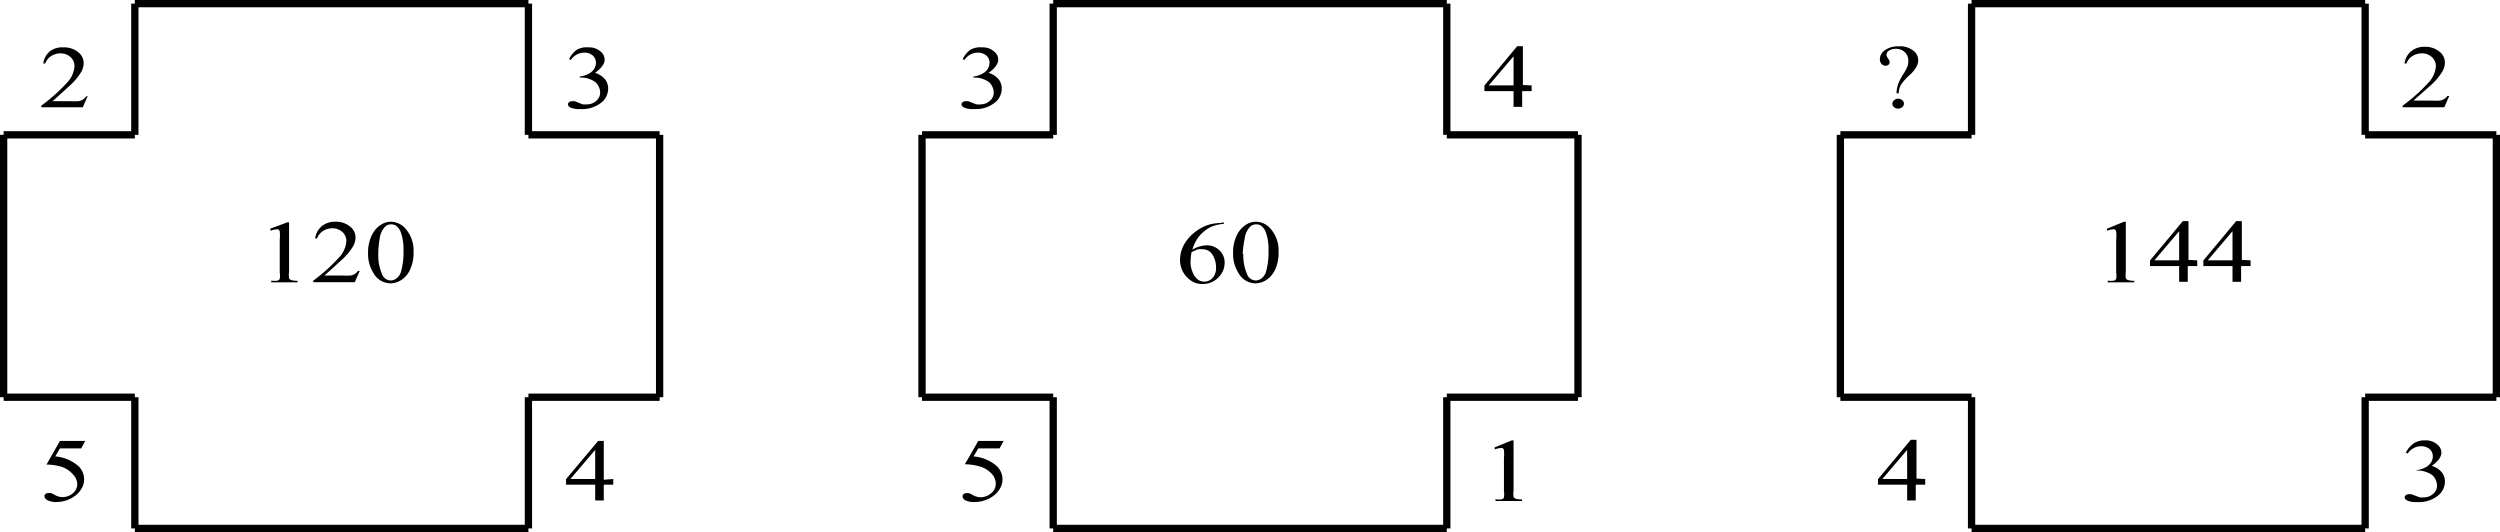 <svg id="bc685cc1-d97f-4a01-9873-4e02db2659ad" data-name="Слой 1" xmlns="http://www.w3.org/2000/svg" width="171.5" height="36.5" viewBox="0 0 171.5 36.5"><defs><style>.\38 5b5bb25-6a3c-4a05-ba86-d9fd1eeb8b65{fill:none;stroke:#000;stroke-miterlimit:10;stroke-width:0.5px;}</style></defs><title>2, 5004</title><line class="85b5bb25-6a3c-4a05-ba86-d9fd1eeb8b65" x1="0.25" y1="9.25" x2="9.25" y2="9.25"/><line class="85b5bb25-6a3c-4a05-ba86-d9fd1eeb8b65" x1="0.25" y1="27.25" x2="9.25" y2="27.25"/><line class="85b5bb25-6a3c-4a05-ba86-d9fd1eeb8b65" x1="36.25" y1="9.25" x2="45.25" y2="9.25"/><line class="85b5bb25-6a3c-4a05-ba86-d9fd1eeb8b65" x1="36.25" y1="27.25" x2="45.25" y2="27.25"/><line class="85b5bb25-6a3c-4a05-ba86-d9fd1eeb8b65" x1="0.25" y1="27.25" x2="0.25" y2="9.25"/><line class="85b5bb25-6a3c-4a05-ba86-d9fd1eeb8b65" x1="45.25" y1="9.25" x2="45.25" y2="27.25"/><line class="85b5bb25-6a3c-4a05-ba86-d9fd1eeb8b65" x1="9.25" y1="9.25" x2="9.25" y2="0.25"/><line class="85b5bb25-6a3c-4a05-ba86-d9fd1eeb8b65" x1="9.25" y1="27.25" x2="9.25" y2="36.25"/><line class="85b5bb25-6a3c-4a05-ba86-d9fd1eeb8b65" x1="36.25" y1="9.25" x2="36.25" y2="0.25"/><line class="85b5bb25-6a3c-4a05-ba86-d9fd1eeb8b65" x1="36.25" y1="27.25" x2="36.25" y2="36.25"/><line class="85b5bb25-6a3c-4a05-ba86-d9fd1eeb8b65" x1="9.25" y1="0.25" x2="36.25" y2="0.25"/><line class="85b5bb25-6a3c-4a05-ba86-d9fd1eeb8b65" x1="9.25" y1="36.25" x2="36.25" y2="36.25"/><path d="M9.77,60.33l-.34.78H6.58V61a11.85,11.85,0,0,0,1.77-1.58,1.82,1.82,0,0,0,.51-1.12.81.81,0,0,0-.28-.64,1,1,0,0,0-.67-.25,1.19,1.19,0,0,0-.64.18,1,1,0,0,0-.42.52H6.72a1.31,1.31,0,0,1,.46-.85A1.42,1.42,0,0,1,8.1,57a1.51,1.51,0,0,1,1,.32.94.94,0,0,1,.39.75,1.27,1.27,0,0,1-.17.62,4.15,4.15,0,0,1-.86,1q-.89.82-1.11,1H8.6a4.09,4.09,0,0,0,.54,0,.79.79,0,0,0,.28-.1.7.7,0,0,0,.22-.21Z" transform="translate(-3.75 -53.75)"/><path d="M42.79,57.81a1.69,1.69,0,0,1,.52-.64A1.33,1.33,0,0,1,44.1,57a1.19,1.19,0,0,1,.89.32.71.71,0,0,1,.24.51q0,.44-.66.92a1.44,1.44,0,0,1,.67.42,1,1,0,0,1,.23.64,1.23,1.23,0,0,1-.4.92,2.09,2.09,0,0,1-1.51.5,1.47,1.47,0,0,1-.67-.1q-.18-.1-.18-.22a.19.19,0,0,1,.08-.15.31.31,0,0,1,.2-.07l.18,0,.27.11.3.11a1.16,1.16,0,0,0,.28,0,.93.93,0,0,0,.63-.24.73.73,0,0,0,.27-.56.94.94,0,0,0-.12-.46.83.83,0,0,0-.2-.26,1.55,1.55,0,0,0-.42-.22,1.59,1.59,0,0,0-.55-.1h-.11V59a1.66,1.66,0,0,0,.57-.17,1,1,0,0,0,.41-.34.79.79,0,0,0,.13-.44.62.62,0,0,0-.23-.5.87.87,0,0,0-.57-.19,1.12,1.12,0,0,0-.92.5Z" transform="translate(-3.75 -53.75)"/><path d="M45.82,86.61V87h-.65v1.08h-.59V87h-2v-.38L44.78,84h.39v2.66Zm-1.24,0v-2l-1.7,2Z" transform="translate(-3.75 -53.75)"/><path d="M9.6,84l-.28.51H7.86l-.32.55a2.77,2.77,0,0,1,1.5.59,1.23,1.23,0,0,1,.48,1,1.18,1.18,0,0,1-.16.59,1.64,1.64,0,0,1-.39.47,2,2,0,0,1-.52.31,2.22,2.22,0,0,1-.84.17A1.23,1.23,0,0,1,7,88.06a.34.34,0,0,1-.2-.28.19.19,0,0,1,.08-.15.32.32,0,0,1,.21-.06l.16,0,.24.12a1.06,1.06,0,0,0,.54.16,1.1,1.1,0,0,0,.73-.27A.82.82,0,0,0,9.05,87a1,1,0,0,0-.28-.69A1.8,1.8,0,0,0,8,85.78a3.69,3.69,0,0,0-1.06-.16L7.86,84Z" transform="translate(-3.75 -53.75)"/><path d="M22.28,69.44,23.46,69h.12V72.4a1.53,1.53,0,0,0,0,.43.24.24,0,0,0,.14.13,1.41,1.41,0,0,0,.44.05v.11H22.36V73a1.45,1.45,0,0,0,.44,0,.27.27,0,0,0,.14-.12,1.34,1.34,0,0,0,0-.44V70.2a2.76,2.76,0,0,0,0-.57.24.24,0,0,0-.09-.14.28.28,0,0,0-.16,0,1.09,1.09,0,0,0-.37.09Z" transform="translate(-3.75 -53.75)"/><path d="M28.43,72.33l-.34.78H25.24V73A11.85,11.85,0,0,0,27,71.42a1.82,1.82,0,0,0,.51-1.12.81.81,0,0,0-.28-.64,1,1,0,0,0-.67-.25,1.19,1.19,0,0,0-.64.18,1,1,0,0,0-.42.52h-.13a1.31,1.31,0,0,1,.46-.85,1.42,1.42,0,0,1,.92-.3,1.51,1.51,0,0,1,1,.32.94.94,0,0,1,.39.75,1.27,1.27,0,0,1-.17.62,4.15,4.15,0,0,1-.86,1q-.89.82-1.11,1h1.26a4.09,4.09,0,0,0,.54,0,.79.79,0,0,0,.28-.1.7.7,0,0,0,.22-.21Z" transform="translate(-3.75 -53.75)"/><path d="M29,71.1a2.67,2.67,0,0,1,.25-1.2,1.74,1.74,0,0,1,.66-.75,1.26,1.26,0,0,1,.66-.19,1.34,1.34,0,0,1,1,.48,2.26,2.26,0,0,1,.55,1.6,2.72,2.72,0,0,1-.24,1.21,1.65,1.65,0,0,1-.62.72,1.42,1.42,0,0,1-.73.22,1.36,1.36,0,0,1-1.15-.69A2.45,2.45,0,0,1,29,71.1Zm.7.07a3.28,3.28,0,0,0,.25,1.37.65.65,0,0,0,.61.45.7.7,0,0,0,.4-.15.9.9,0,0,0,.31-.49,5,5,0,0,0,.16-1.46,3.39,3.39,0,0,0-.17-1.16,1,1,0,0,0-.33-.49.61.61,0,0,0-.35-.1.6.6,0,0,0-.43.18,1.4,1.4,0,0,0-.35.78A6.19,6.19,0,0,0,29.7,71.18Z" transform="translate(-3.75 -53.75)"/><line class="85b5bb25-6a3c-4a05-ba86-d9fd1eeb8b65" x1="63.25" y1="9.25" x2="72.25" y2="9.25"/><line class="85b5bb25-6a3c-4a05-ba86-d9fd1eeb8b65" x1="63.25" y1="27.25" x2="72.25" y2="27.25"/><line class="85b5bb25-6a3c-4a05-ba86-d9fd1eeb8b65" x1="99.25" y1="9.25" x2="108.25" y2="9.25"/><line class="85b5bb25-6a3c-4a05-ba86-d9fd1eeb8b65" x1="99.25" y1="27.25" x2="108.25" y2="27.25"/><line class="85b5bb25-6a3c-4a05-ba86-d9fd1eeb8b65" x1="63.25" y1="27.25" x2="63.25" y2="9.25"/><line class="85b5bb25-6a3c-4a05-ba86-d9fd1eeb8b65" x1="108.25" y1="9.25" x2="108.25" y2="27.25"/><line class="85b5bb25-6a3c-4a05-ba86-d9fd1eeb8b65" x1="72.25" y1="9.25" x2="72.25" y2="0.25"/><line class="85b5bb25-6a3c-4a05-ba86-d9fd1eeb8b65" x1="72.25" y1="27.25" x2="72.25" y2="36.25"/><line class="85b5bb25-6a3c-4a05-ba86-d9fd1eeb8b65" x1="99.25" y1="9.25" x2="99.25" y2="0.25"/><line class="85b5bb25-6a3c-4a05-ba86-d9fd1eeb8b65" x1="99.25" y1="27.25" x2="99.25" y2="36.25"/><line class="85b5bb25-6a3c-4a05-ba86-d9fd1eeb8b65" x1="72.25" y1="0.25" x2="99.25" y2="0.25"/><line class="85b5bb25-6a3c-4a05-ba86-d9fd1eeb8b65" x1="72.25" y1="36.25" x2="99.25" y2="36.25"/><path d="M69.79,57.81a1.69,1.69,0,0,1,.52-.64A1.33,1.33,0,0,1,71.1,57a1.19,1.19,0,0,1,.89.32.71.71,0,0,1,.24.51q0,.44-.66.92a1.44,1.44,0,0,1,.67.42,1,1,0,0,1,.23.64,1.23,1.23,0,0,1-.4.92,2.09,2.09,0,0,1-1.51.5,1.47,1.47,0,0,1-.67-.1q-.18-.1-.18-.22a.19.19,0,0,1,.08-.15.31.31,0,0,1,.2-.07l.18,0,.27.11.3.11a1.16,1.16,0,0,0,.28,0,.93.93,0,0,0,.63-.24.73.73,0,0,0,.27-.56.94.94,0,0,0-.12-.46.83.83,0,0,0-.2-.26,1.55,1.55,0,0,0-.42-.22,1.59,1.59,0,0,0-.55-.1h-.11V59a1.66,1.66,0,0,0,.57-.17,1,1,0,0,0,.41-.34.79.79,0,0,0,.13-.44.62.62,0,0,0-.23-.5.87.87,0,0,0-.57-.19,1.12,1.12,0,0,0-.92.5Z" transform="translate(-3.75 -53.75)"/><path d="M108.82,59.61V60h-.65v1.08h-.59V60h-2v-.38l2.25-2.7h.39v2.66Zm-1.24,0v-2l-1.7,2Z" transform="translate(-3.75 -53.75)"/><path d="M106.28,84.44l1.18-.48h.12v3.44a1.5,1.5,0,0,0,0,.43.24.24,0,0,0,.14.13,1.43,1.43,0,0,0,.44.05v.11h-1.82V88a1.47,1.47,0,0,0,.44,0,.27.27,0,0,0,.14-.12,1.34,1.34,0,0,0,0-.44V85.2a2.75,2.75,0,0,0,0-.57.23.23,0,0,0-.09-.14.28.28,0,0,0-.16,0,1.1,1.1,0,0,0-.37.09Z" transform="translate(-3.75 -53.75)"/><path d="M72.6,84l-.28.51H70.86l-.32.55a2.77,2.77,0,0,1,1.5.59,1.23,1.23,0,0,1,.48,1,1.18,1.18,0,0,1-.16.59,1.64,1.64,0,0,1-.39.47,2,2,0,0,1-.52.31,2.22,2.22,0,0,1-.84.17,1.23,1.23,0,0,1-.63-.12.34.34,0,0,1-.2-.28.19.19,0,0,1,.08-.15.32.32,0,0,1,.21-.06l.16,0,.24.12a1.06,1.06,0,0,0,.54.16,1.1,1.1,0,0,0,.73-.27.82.82,0,0,0,.32-.65,1,1,0,0,0-.28-.69,1.8,1.8,0,0,0-.78-.49,3.69,3.69,0,0,0-1.06-.16L70.86,84Z" transform="translate(-3.75 -53.75)"/><path d="M87.7,69v.11a2.73,2.73,0,0,0-.77.16,2.18,2.18,0,0,0-.59.36,2.37,2.37,0,0,0-.48.54,2.93,2.93,0,0,0-.32.71,2,2,0,0,1,1-.3,1.23,1.23,0,0,1,.86.34,1.13,1.13,0,0,1,.36.87,1.38,1.38,0,0,1-.37.93,1.47,1.47,0,0,1-1.17.51,1.31,1.31,0,0,1-.84-.28,1.7,1.7,0,0,1-.68-1.39,2.19,2.19,0,0,1,.26-1,2.75,2.75,0,0,1,.74-.87,2.85,2.85,0,0,1,.93-.51,2.9,2.9,0,0,1,.83-.13Zm-2.22,2.1a4.43,4.43,0,0,0-.06.66,1.79,1.79,0,0,0,.13.63,1.21,1.21,0,0,0,.38.54.7.7,0,0,0,.44.14.76.76,0,0,0,.56-.25,1,1,0,0,0,.24-.7,1.6,1.6,0,0,0-.24-.89.77.77,0,0,0-.69-.38,1,1,0,0,0-.29,0A3.1,3.1,0,0,0,85.48,71.06Z" transform="translate(-3.75 -53.75)"/><path d="M88.34,71.1a2.67,2.67,0,0,1,.25-1.2,1.74,1.74,0,0,1,.66-.75,1.26,1.26,0,0,1,.66-.19,1.34,1.34,0,0,1,1,.48,2.26,2.26,0,0,1,.55,1.6,2.72,2.72,0,0,1-.24,1.21,1.65,1.65,0,0,1-.62.72,1.42,1.42,0,0,1-.73.22,1.36,1.36,0,0,1-1.15-.69A2.45,2.45,0,0,1,88.34,71.1Zm.7.07a3.28,3.28,0,0,0,.25,1.37.65.65,0,0,0,.61.45.7.7,0,0,0,.4-.15.9.9,0,0,0,.31-.49,5,5,0,0,0,.16-1.46,3.39,3.39,0,0,0-.17-1.16,1,1,0,0,0-.33-.49.61.61,0,0,0-.35-.1.6.6,0,0,0-.43.18,1.4,1.4,0,0,0-.35.78A6.19,6.19,0,0,0,89,71.18Z" transform="translate(-3.75 -53.75)"/><line class="85b5bb25-6a3c-4a05-ba86-d9fd1eeb8b65" x1="126.25" y1="9.25" x2="135.25" y2="9.25"/><line class="85b5bb25-6a3c-4a05-ba86-d9fd1eeb8b65" x1="126.25" y1="27.25" x2="135.25" y2="27.25"/><line class="85b5bb25-6a3c-4a05-ba86-d9fd1eeb8b65" x1="162.25" y1="9.25" x2="171.25" y2="9.25"/><line class="85b5bb25-6a3c-4a05-ba86-d9fd1eeb8b65" x1="162.25" y1="27.25" x2="171.25" y2="27.25"/><line class="85b5bb25-6a3c-4a05-ba86-d9fd1eeb8b65" x1="126.25" y1="27.25" x2="126.25" y2="9.25"/><line class="85b5bb25-6a3c-4a05-ba86-d9fd1eeb8b65" x1="171.25" y1="9.25" x2="171.25" y2="27.25"/><line class="85b5bb25-6a3c-4a05-ba86-d9fd1eeb8b65" x1="135.25" y1="9.25" x2="135.25" y2="0.25"/><line class="85b5bb25-6a3c-4a05-ba86-d9fd1eeb8b65" x1="135.25" y1="27.25" x2="135.25" y2="36.25"/><line class="85b5bb25-6a3c-4a05-ba86-d9fd1eeb8b65" x1="162.25" y1="9.25" x2="162.25" y2="0.25"/><line class="85b5bb25-6a3c-4a05-ba86-d9fd1eeb8b65" x1="162.25" y1="27.25" x2="162.25" y2="36.25"/><line class="85b5bb25-6a3c-4a05-ba86-d9fd1eeb8b65" x1="135.25" y1="0.25" x2="162.25" y2="0.25"/><line class="85b5bb25-6a3c-4a05-ba86-d9fd1eeb8b65" x1="135.25" y1="36.25" x2="162.25" y2="36.25"/><path d="M134,60.15h-.15a2.41,2.41,0,0,1,.11-.63,3.91,3.91,0,0,1,.36-.69,3,3,0,0,0,.28-.52,1.09,1.09,0,0,0,.06-.37.79.79,0,0,0-.24-.61.83.83,0,0,0-.59-.23.85.85,0,0,0-.49.12.34.34,0,0,0-.18.27.52.52,0,0,0,.11.27.53.53,0,0,1,.11.25.23.23,0,0,1-.08.18.29.29,0,0,1-.2.07.38.38,0,0,1-.27-.12.47.47,0,0,1-.12-.35.75.75,0,0,1,.35-.6,1.53,1.53,0,0,1,.94-.26,1.44,1.44,0,0,1,1.08.36.82.82,0,0,1,.26.59,1,1,0,0,1-.12.45,2.17,2.17,0,0,1-.44.54,4,4,0,0,0-.63.7A1.36,1.36,0,0,0,134,60.15Zm-.05.37a.43.43,0,0,1,.29.1.3.3,0,0,1,.12.24.3.3,0,0,1-.12.24.43.43,0,0,1-.28.1.42.42,0,0,1-.28-.1.3.3,0,0,1,0-.47A.42.42,0,0,1,134,60.52Z" transform="translate(-3.75 -53.75)"/><path d="M171.77,60.33l-.34.78h-2.86V61a11.83,11.83,0,0,0,1.77-1.58,1.82,1.82,0,0,0,.51-1.12.81.81,0,0,0-.28-.64,1,1,0,0,0-.68-.25,1.19,1.19,0,0,0-.64.18,1,1,0,0,0-.42.52h-.13a1.31,1.31,0,0,1,.46-.85,1.42,1.42,0,0,1,.92-.3,1.52,1.52,0,0,1,1,.32.94.94,0,0,1,.39.75,1.27,1.27,0,0,1-.17.62,4.14,4.14,0,0,1-.86,1c-.59.54-1,.87-1.11,1h1.26a4.09,4.09,0,0,0,.54,0,.79.79,0,0,0,.28-.1.7.7,0,0,0,.22-.21Z" transform="translate(-3.75 -53.75)"/><path d="M168.79,84.81a1.68,1.68,0,0,1,.52-.63,1.32,1.32,0,0,1,.79-.22,1.19,1.19,0,0,1,.89.32.72.72,0,0,1,.24.51c0,.3-.22.6-.66.92a1.44,1.44,0,0,1,.67.42,1,1,0,0,1,.23.64,1.23,1.23,0,0,1-.4.92,2.08,2.08,0,0,1-1.51.5,1.47,1.47,0,0,1-.67-.1c-.12-.07-.18-.14-.18-.22a.19.19,0,0,1,.08-.15.31.31,0,0,1,.2-.07l.18,0,.28.11.3.11a1.13,1.13,0,0,0,.28,0,.93.93,0,0,0,.63-.24.72.72,0,0,0,.27-.56,1,1,0,0,0-.12-.46.85.85,0,0,0-.2-.26,1.54,1.54,0,0,0-.42-.22,1.58,1.58,0,0,0-.55-.1h-.11V86a1.67,1.67,0,0,0,.57-.17,1,1,0,0,0,.41-.34.79.79,0,0,0,.13-.44.62.62,0,0,0-.23-.5.87.87,0,0,0-.57-.19,1.11,1.11,0,0,0-.92.5Z" transform="translate(-3.75 -53.75)"/><path d="M135.82,86.61V87h-.65v1.08h-.59V87h-2v-.38l2.25-2.7h.39v2.66Zm-1.24,0v-2l-1.7,2Z" transform="translate(-3.75 -53.75)"/><path d="M148.28,69.44l1.18-.48h.12V72.4a1.49,1.49,0,0,0,0,.43.24.24,0,0,0,.14.13,1.42,1.42,0,0,0,.44.05v.11h-1.82V73a1.45,1.45,0,0,0,.44,0,.27.27,0,0,0,.14-.12,1.34,1.34,0,0,0,0-.44V70.2a2.74,2.74,0,0,0,0-.57.24.24,0,0,0-.09-.14.28.28,0,0,0-.16,0,1.09,1.09,0,0,0-.37.09Z" transform="translate(-3.75 -53.75)"/><path d="M154.48,71.61V72h-.65v1.08h-.59V72h-2v-.38l2.25-2.7h.39v2.66Zm-1.24,0v-2l-1.7,2Z" transform="translate(-3.75 -53.75)"/><path d="M158.14,71.61V72h-.65v1.08h-.59V72h-2v-.38l2.25-2.7h.39v2.66Zm-1.24,0v-2l-1.7,2Z" transform="translate(-3.75 -53.75)"/></svg>